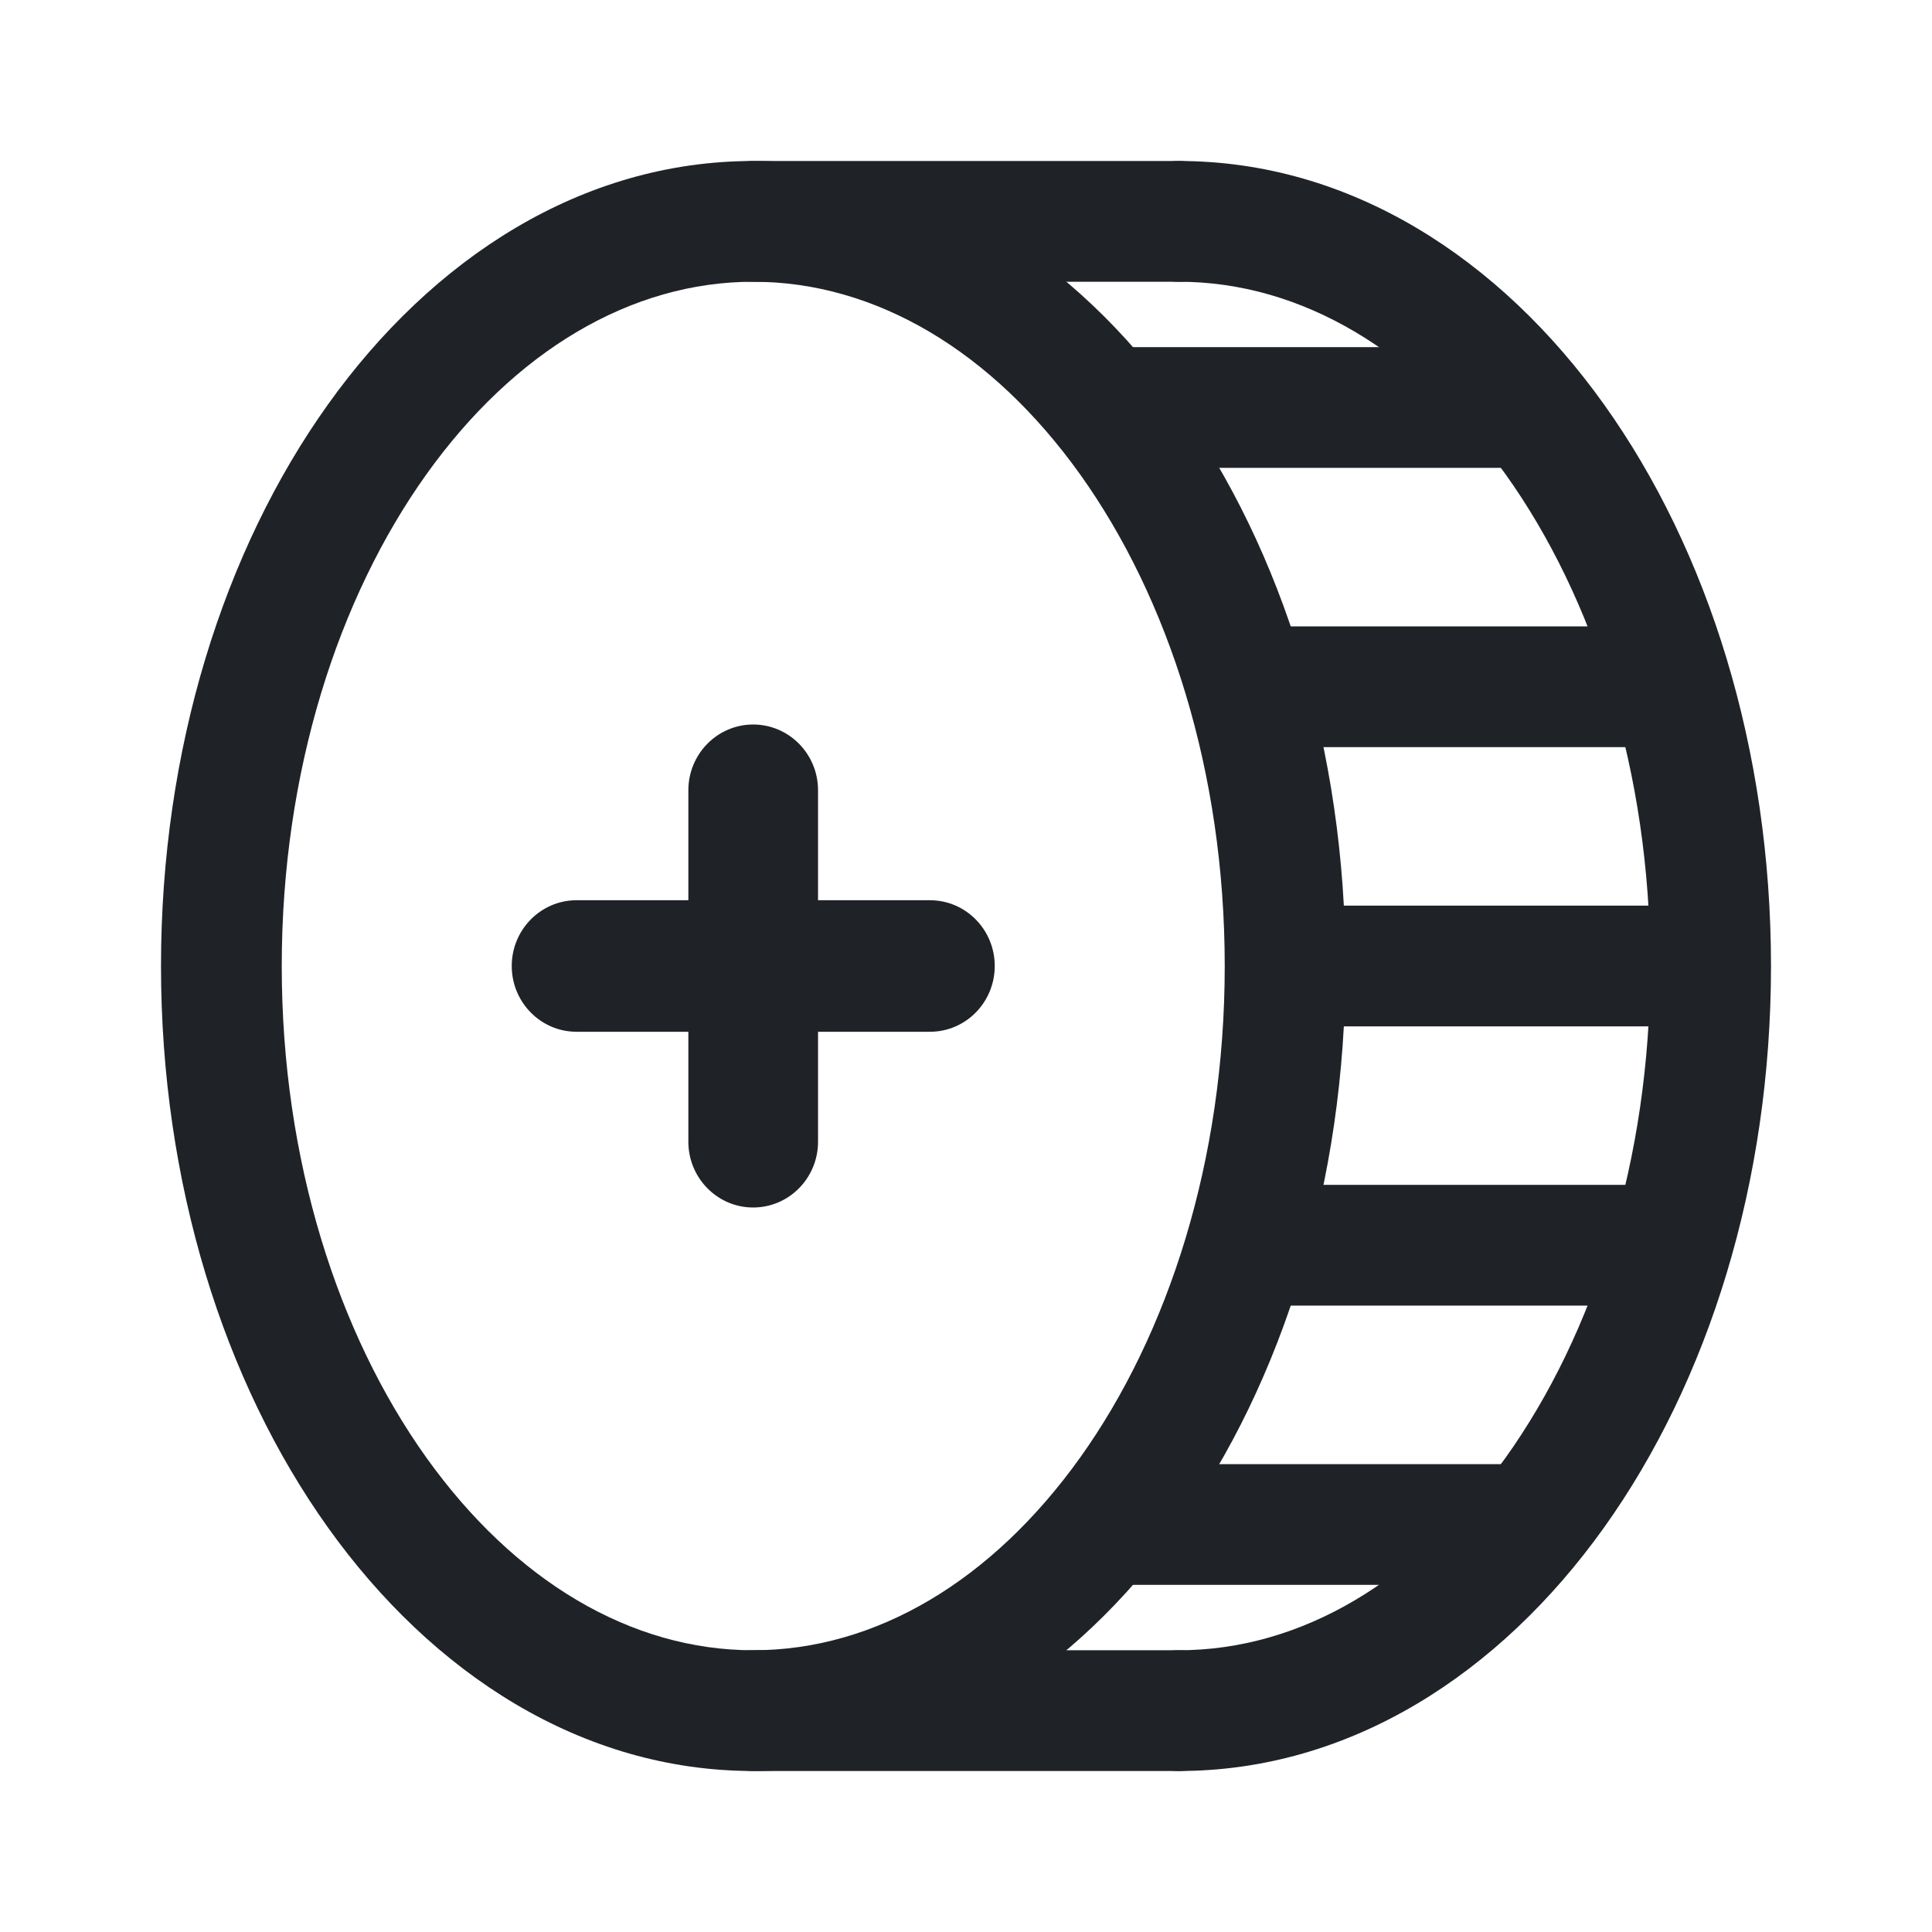 <svg width="24" height="24" viewBox="0 0 24 24" fill="none" xmlns="http://www.w3.org/2000/svg">
<path fill-rule="evenodd" clip-rule="evenodd" d="M13.893 2.75C13.893 2.336 14.229 2 14.643 2C16.773 2 18.63 3.21 19.925 5.023C21.222 6.838 22 9.307 22 12C22 14.693 21.222 17.162 19.925 18.977C18.63 20.79 16.773 22 14.643 22C14.229 22 13.893 21.664 13.893 21.25C13.893 20.836 14.229 20.5 14.643 20.5C16.162 20.5 17.609 19.639 18.705 18.105C19.799 16.572 20.5 14.416 20.5 12C20.5 9.584 19.799 7.428 18.705 5.895C17.609 4.361 16.162 3.5 14.643 3.5C14.229 3.5 13.893 3.164 13.893 2.75Z" fill="#1F2328"/>
<path d="M8.607 2.75C8.607 2.336 8.943 2 9.357 2H14.643C15.057 2 15.393 2.336 15.393 2.75C15.393 3.164 15.057 3.5 14.643 3.5H9.357C8.943 3.5 8.607 3.164 8.607 2.75Z" fill="#1F2328"/>
<path d="M8.607 21.25C8.607 20.836 8.943 20.5 9.357 20.5H14.643C15.057 20.5 15.393 20.836 15.393 21.25C15.393 21.664 15.057 22 14.643 22H9.357C8.943 22 8.607 21.664 8.607 21.25Z" fill="#1F2328"/>
<path d="M14 4.312C13.585 4.312 13.25 4.648 13.25 5.062C13.25 5.477 13.585 5.812 14 5.812H19C19.414 5.812 19.75 5.477 19.75 5.062C19.75 4.648 19.414 4.312 19 4.312H14Z" fill="#1F2328"/>
<path d="M13.25 18.938C13.25 18.523 13.585 18.188 14 18.188H19C19.414 18.188 19.75 18.523 19.75 18.938C19.75 19.352 19.414 19.688 19 19.688H14C13.585 19.688 13.25 19.352 13.25 18.938Z" fill="#1F2328"/>
<path d="M15.5 7.781C15.085 7.781 14.75 8.117 14.75 8.531C14.75 8.945 15.085 9.281 15.5 9.281H20.5C20.914 9.281 21.25 8.945 21.25 8.531C21.25 8.117 20.914 7.781 20.5 7.781H15.5Z" fill="#1F2328"/>
<path d="M14.75 15.469C14.75 15.055 15.085 14.719 15.5 14.719H20.5C20.914 14.719 21.25 15.055 21.25 15.469C21.25 15.883 20.914 16.219 20.5 16.219H15.5C15.085 16.219 14.75 15.883 14.75 15.469Z" fill="#1F2328"/>
<path d="M16 11.25C15.585 11.25 15.25 11.586 15.25 12C15.25 12.414 15.585 12.75 16 12.75H21C21.414 12.75 21.75 12.414 21.75 12C21.75 11.586 21.414 11.25 21 11.25H16Z" fill="#1F2328"/>
<path d="M9.356 9C9.801 9 10.162 9.366 10.162 9.817V11.183H11.552C11.997 11.183 12.357 11.549 12.357 12C12.357 12.451 11.997 12.817 11.552 12.817H10.162V14.183C10.162 14.634 9.801 15 9.356 15C8.912 15 8.551 14.634 8.551 14.183V12.817H7.162C6.718 12.817 6.357 12.451 6.357 12C6.357 11.549 6.718 11.183 7.162 11.183H8.551V9.817C8.551 9.366 8.912 9 9.356 9Z" fill="#1F2328"/>
<path fill-rule="evenodd" clip-rule="evenodd" d="M9.357 2C7.228 2 5.37 3.21 4.075 5.023C2.778 6.838 2 9.307 2 12C2 14.693 2.778 17.162 4.075 18.977C5.37 20.79 7.228 22 9.357 22C11.487 22 13.344 20.79 14.639 18.977C15.936 17.162 16.714 14.693 16.714 12C16.714 9.307 15.936 6.838 14.639 5.023C13.344 3.21 11.487 2 9.357 2ZM3.5 12C3.5 9.584 4.201 7.428 5.295 5.895C6.391 4.361 7.838 3.5 9.357 3.5C10.877 3.5 12.323 4.361 13.419 5.895C14.514 7.428 15.214 9.584 15.214 12C15.214 14.416 14.514 16.572 13.419 18.105C12.323 19.639 10.877 20.5 9.357 20.5C7.838 20.5 6.391 19.639 5.295 18.105C4.201 16.572 3.5 14.416 3.5 12Z" fill="#1F2328"/>
</svg>
